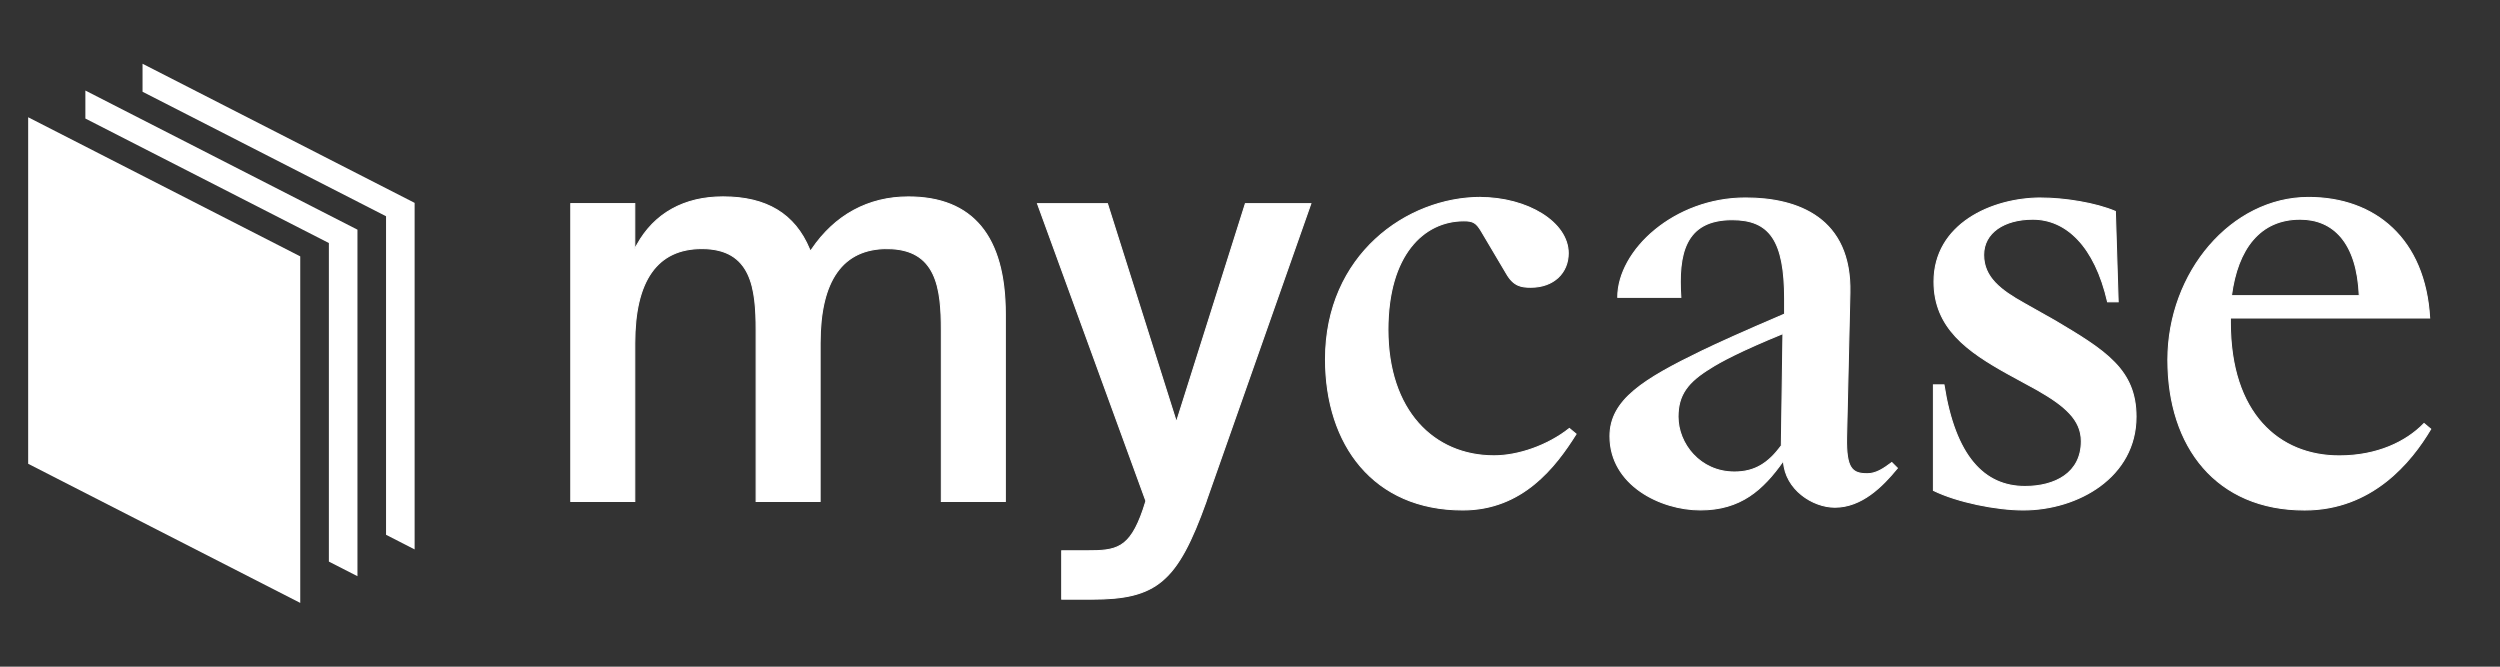 <?xml version="1.0" encoding="UTF-8"?> <svg xmlns="http://www.w3.org/2000/svg" id="Layer_1" data-name="Layer 1" viewBox="0 0 600 160"><rect x="0" y="0" width="600" height="160" fill="#333333" stroke="none"/><defs><style> .cls-1 { stroke: #fff; stroke-miterlimit: 10; stroke-width: .25px; } .cls-1, .cls-2 { fill: #fff; } </style></defs><path class="cls-1" d="M212.9,59.67c12.01,0,13.02,9.67,13.02,19.58v41.11h15.36v-44.99c0-18.65-7.83-28.11-23.28-28.11-9.6,0-17.63,4.36-23.2,12.6l-.3.43-.22-.49c-3.52-8.45-10.31-12.55-20.76-12.55-9.34,0-16.48,3.98-20.64,11.5l-.53.99v-10.88h-15.36v71.49h15.36v-38.02c0-15.04,5.41-22.67,16.1-22.67,12.01,0,13.02,9.67,13.02,19.58v41.11h15.36v-38.02c0-15.04,5.42-22.67,16.1-22.67Z"></path><path class="cls-1" d="M289.43,120.42l25.18-71.55h-15.72l-16.55,52.39-16.55-52.38h-16.79l26.02,71.36-.65,2.04c-3.25,9.51-6.52,9.91-13.59,9.91h-5.97v11.61h7.18c15.66,0,20.55-4.15,27.46-23.38Z"></path><path class="cls-1" d="M355.08,47.38c11.65,0,21.3,6.03,21.3,13.39,0,4.69-3.48,8.17-8.98,8.17-2.28,0-4.15-.27-5.89-3.35l-6.03-10.18c-1.21-2.01-2.01-2.41-4.15-2.41-9.64,0-18.22,8.17-18.22,26.12,0,19.42,10.98,30.27,25.45,30.27,5.76,0,12.86-2.41,18.09-6.56l1.61,1.34c-4.96,7.9-12.86,18.22-27.19,18.22-21.44,0-32.95-15.67-32.95-36.17,0-25.05,19.55-38.85,37.24-38.85h-.27Z"></path><path class="cls-1" d="M427.91,110.73c-4.82,6.83-10.18,11.65-19.82,11.65s-21.7-6.03-21.7-17.68c0-8.71,8.04-13.67,22.1-20.49,3.61-1.74,9.78-4.55,19.82-8.84v-3.62c0-14.07-3.62-19.02-12.59-19.02-11.39,0-13,8.31-12.32,18.63h-15.14c0-11.26,13.53-23.85,30.67-23.85,12.59,0,25.45,4.82,25.05,22.77l-.8,34.7c-.13,7.5,1.34,8.71,4.96,8.71,2.14,0,3.89-1.2,5.89-2.68l1.34,1.34c-3.61,4.42-8.57,9.38-15,9.38-5.36,0-11.91-4.29-12.33-10.98h-.12ZM427.91,80.06c-10.18,4.15-15.14,6.83-17.41,8.3-5.49,3.35-7.77,6.43-7.77,11.66,0,6.43,5.22,13.26,13.53,13.26,4.96,0,8.17-2.14,11.26-6.3l.39-26.93Z"></path><path class="cls-1" d="M489.74,47.52c5.76,0,13.26,1.21,17.95,3.22l.67,21.7h-2.54c-3.08-13.4-9.92-19.83-17.95-19.83-6.83,0-11.79,3.21-11.79,8.57s4.02,8.45,9.78,11.65l7.36,4.15c12.19,7.23,19.43,11.79,19.43,23.04,0,14.47-13.93,22.37-27.06,22.37-6.43,0-15.81-1.87-21.57-4.69v-25.33h2.54c2.68,17.15,9.64,24.38,19.43,24.38,7.23,0,13.53-3.22,13.53-10.85,0-5.22-4.02-8.57-10.58-12.32l-7.1-3.88c-9.64-5.36-17.68-10.98-17.68-22.1,0-13.8,13.8-20.09,25.72-20.09h-.13Z"></path><path class="cls-1" d="M520.29,86.37c0-21.03,15.27-38.99,33.76-38.99,16.07,0,28,10.05,29.07,28.94h-47.83v1.07c0,21.84,11.65,32.02,26.12,32.02,9.11,0,16.07-3.35,20.36-7.77l1.61,1.34c-4.69,7.9-14.06,19.42-30.28,19.42-21.16,0-32.81-15.13-32.81-36.03ZM535.55,70.96h30.68c-.53-12.86-6.3-18.35-14.2-18.35-9.64,0-15.01,7.1-16.48,18.35h0Z"></path><path class="cls-2" d="M34.21,15.3v6.72l58.44,29.88v76.45l6.86,3.51V48.69L34.21,15.3Z"></path><path class="cls-2" d="M20.49,21.73v6.72l58.44,29.88v76.45l6.86,3.51V55.12L20.49,21.73Z"></path><path class="cls-2" d="M72.06,144.7L6.76,111.31V28.14l65.3,33.39v83.17Z"></path></svg> 